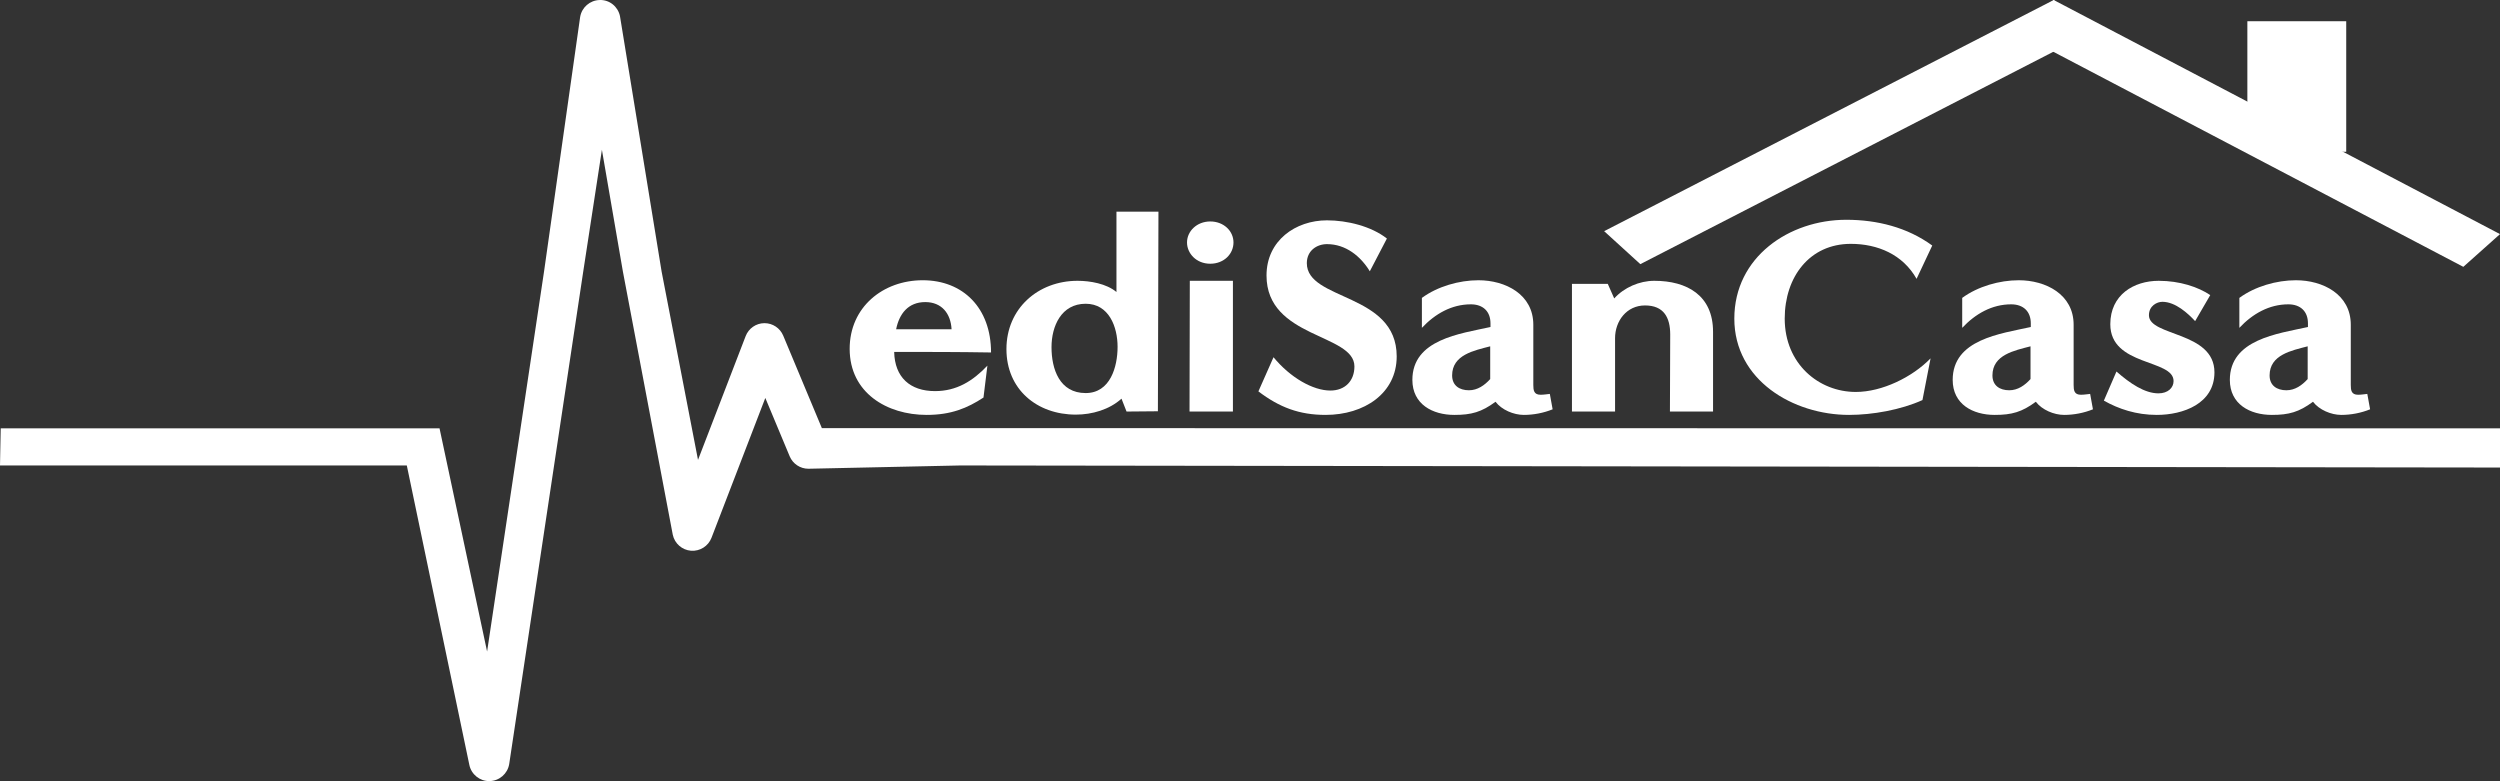 <?xml version="1.0" encoding="utf-8"?>
<!-- Generator: Adobe Illustrator 16.0.0, SVG Export Plug-In . SVG Version: 6.00 Build 0)  -->
<!DOCTYPE svg PUBLIC "-//W3C//DTD SVG 1.1//EN" "http://www.w3.org/Graphics/SVG/1.1/DTD/svg11.dtd">
<svg version="1.1" id="Livello_1" xmlns="http://www.w3.org/2000/svg" xmlns:xlink="http://www.w3.org/1999/xlink" x="0px" y="0px"
	 width="893px" height="279.007px" viewBox="0 0 893 279.007" enable-background="new 0 0 893 279.007" xml:space="preserve">
<rect x="0" y="0" width="893" height="279.007" fill="#333333" stroke="none"/>
<g>
	<g>
		<rect x="802.76" y="7.584" fill="#FFFFFF" width="35.31" height="46.63"/>
		<polygon fill="#FFFFFF" points="893,83.625 879.9,95.314 720.48,11.694 733.58,0.004 		"/>
		<polygon fill="#FFFFFF" points="733.58,0.004 746.52,11.774 585.93,94.354 573,82.574 		"/>
	</g>
	<g>
		<path fill-rule="evenodd" clip-rule="evenodd" fill="#FFFFFF" d="M320.1,117.604c1.1-5.5,4.3-9.7,10.4-9.7c5.9,0,9.1,4.1,9.4,9.7
			H320.1z M352.7,130.604c-5.2,5.5-11,9.1-18.7,9.1c-8.9,0-14.4-4.9-14.6-14c11.7,0,22.9,0,34.6,0.2c0-15.9-10-25.8-24.4-25.8
			c-14.2,0-26.1,9.6-26.1,24.5c0,15.7,13.3,23.6,27.5,23.6c8.7,0,14.5-2.4,20.3-6.2L352.7,130.604z"/>
		<path fill-rule="evenodd" clip-rule="evenodd" fill="#FFFFFF" d="M387.8,140.404c-9.3,0-12.2-8.5-12.2-16.4
			c0-7.5,3.5-15.5,12.2-15.5c8.3,0,11.4,8.2,11.4,15.4C399.2,131.004,396.6,140.404,387.8,140.404z M413.6,146.904l0.2-71.3h-15
			v28.7c-3.6-3-9.4-4-13.9-4c-14.1,0-25.4,9.9-25.4,24.4c0,14.4,10.9,23.4,24.8,23.4c5.8,0,12-1.8,16.3-5.7l1.8,4.6L413.6,146.904z"
			/>
		<path fill-rule="evenodd" clip-rule="evenodd" fill="#FFFFFF" d="M440.4,147.004v-46.7H425l-0.1,46.7H440.4z M440.6,86.604
			c0-4.1-3.5-7.5-8.3-7.5c-4.8,0-8.3,3.5-8.3,7.5c0,3.9,3.3,7.6,8.3,7.6C437.2,94.205,440.6,90.705,440.6,86.604z"/>
		<path fill-rule="evenodd" clip-rule="evenodd" fill="#FFFFFF" d="M449.5,139.804c7.5,5.7,14.6,8.4,24,8.4
			c13.8,0,25.4-7.7,25.4-20.9c0-22.8-32.1-19.8-32.1-33.3c0-4.5,3.6-6.8,7.2-6.8c6.7,0,12,4.3,15.3,9.7l6.1-11.7
			c-5.6-4.4-14.2-6.5-21.4-6.5c-11.2,0-21.6,7.2-21.6,19.7c0,22.5,31.4,20.7,31.4,32.5c0,5.1-3.3,8.6-8.6,8.6
			c-6.2,0-14.3-4.6-20.3-11.9L449.5,139.804z"/>
		<path fill-rule="evenodd" clip-rule="evenodd" fill="#FFFFFF" d="M532.3,135.404c-2,2.2-4.5,4-7.6,4c-3.4,0-6-1.7-6-5.3
			c0-7.4,7.9-8.9,13.6-10.4V135.404z M553.6,140.705c-1.1,0.1-2.1,0.3-3.3,0.3c-2.4,0-2.6-1.6-2.6-3.5v-21.5
			c0-10.9-10-15.9-19.6-15.9c-6.9,0-14.6,2.2-20.2,6.3v10.7c4.7-5,10.6-8.4,17.5-8.4c4.3,0,7,2.5,7,6.8v1.3
			c-10.8,2.4-27.9,4.4-27.9,18.9c0,8.7,7.2,12.5,15,12.5c6.1,0,9.7-1,14.7-4.7c2.2,2.9,6.5,4.7,10.1,4.7c3.5,0,7.1-0.7,10.3-2
			L553.6,140.705z"/>
		<path fill-rule="evenodd" clip-rule="evenodd" fill="#FFFFFF" d="M611.9,147.004v-28.5c0-13-9.3-18.2-21-18.2
			c-5.3,0-10.8,2.4-14.3,6.3l-2.3-5.2h-12.8v45.6h15.4v-26.2c0-6.1,4.1-11.7,10.7-11.7c6.7,0,9,4.3,9,10.4l-0.1,27.5H611.9z"/>
		<path fill-rule="evenodd" clip-rule="evenodd" fill="#FFFFFF" d="M689.6,128.004c-6.5,6.7-17.3,12-26.7,12
			c-13.2,0-25.4-10-25.4-26.2c0-14.9,8.9-26.7,23.6-26.7c9.6,0,18.6,3.8,23.5,12.5l5.6-11.9c-8.9-6.5-19.7-9.2-30.7-9.2
			c-20.4,0-40,13.3-40,35.3s21,34.4,41,34.4c8.3,0,18.5-1.8,26.2-5.3L689.6,128.004z"/>
		<path fill-rule="evenodd" clip-rule="evenodd" fill="#FFFFFF" d="M725.3,135.404c-2,2.2-4.5,4-7.6,4c-3.4,0-6-1.7-6-5.3
			c0-7.4,7.9-8.9,13.6-10.4V135.404z M746.6,140.705c-1.1,0.1-2.1,0.3-3.3,0.3c-2.4,0-2.6-1.6-2.6-3.5v-21.5
			c0-10.9-10-15.9-19.6-15.9c-6.9,0-14.6,2.2-20.2,6.3v10.7c4.7-5,10.6-8.4,17.5-8.4c4.3,0,7,2.5,7,6.8v1.3
			c-10.8,2.4-27.9,4.4-27.9,18.9c0,8.7,7.2,12.5,15,12.5c6.1,0,9.7-1,14.7-4.7c2.2,2.9,6.5,4.7,10.1,4.7c3.5,0,7.1-0.7,10.3-2
			L746.6,140.705z"/>
		<path fill-rule="evenodd" clip-rule="evenodd" fill="#FFFFFF" d="M789.5,105.404c-4.3-2.9-10.9-5.1-18.4-5.1
			c-8.9,0-17.3,5-17.3,15.5c0,15.1,22.6,12.4,22.6,20.3c0,2.4-2,4.4-5.4,4.4c-4.9,0-10.1-3.5-15-7.8l-4.5,10.4
			c5.3,3,11.6,5.1,18.9,5.1c9.4,0,20.6-4,20.6-15.2c0-14.7-23.4-12.8-23.4-20.4c0-3.4,2.9-4.8,4.8-4.8c4.7,0,9.2,4.2,11.7,6.9
			L789.5,105.404z"/>
		<path fill-rule="evenodd" clip-rule="evenodd" fill="#FFFFFF" d="M824.3,135.404c-2,2.2-4.5,4-7.6,4c-3.4,0-6-1.7-6-5.3
			c0-7.4,7.9-8.9,13.6-10.4V135.404z M845.6,140.705c-1.1,0.1-2.1,0.3-3.3,0.3c-2.4,0-2.6-1.6-2.6-3.5v-21.5
			c0-10.9-10-15.9-19.6-15.9c-6.9,0-14.6,2.2-20.2,6.3v10.7c4.7-5,10.6-8.4,17.5-8.4c4.3,0,7,2.5,7,6.8v1.3
			c-10.8,2.4-27.9,4.4-27.9,18.9c0,8.7,7.2,12.5,15,12.5c6.1,0,9.7-1,14.7-4.7c2.2,2.9,6.5,4.7,10.1,4.7c3.5,0,7.1-0.7,10.3-2
			L845.6,140.705z"/>
	</g>
	<path fill-rule="evenodd" clip-rule="evenodd" fill="#FFFFFF" d="M222.5,97.004l17.82,94.03c0.68,3.13,3.33,5.44,6.52,5.69
		c3.18,0.23,6.16-1.63,7.31-4.63l19.22-49.95l8.7,20.84c1.13,2.69,3.76,4.45,6.68,4.45l54.25-1.17l550.03,0.74l0.04-14l-599.5-0.08
		l-13.8-33.03c-1.13-2.7-3.76-4.46-6.68-4.46h-0.1c-2.96,0.04-5.59,1.88-6.65,4.65l-17.01,44.19l-13-67.27l-14.88-91.28
		c-0.74-3.4-3.73-5.84-7.25-5.72c-3.47,0.09-6.39,2.62-6.97,6.05l-12.9,90.95l-20.34,135.72L157,153.004h-22.09h-6.97H0.26
		L0,166.264h139.74h5.08h0.49l22.34,106.97c0.71,3.41,3.78,5.87,7.23,5.77c3.48-0.07,6.42-2.61,7-6.05l26.45-175.95l6.67-43.5
		L222.5,97.004z"/>
</g>
</svg>
